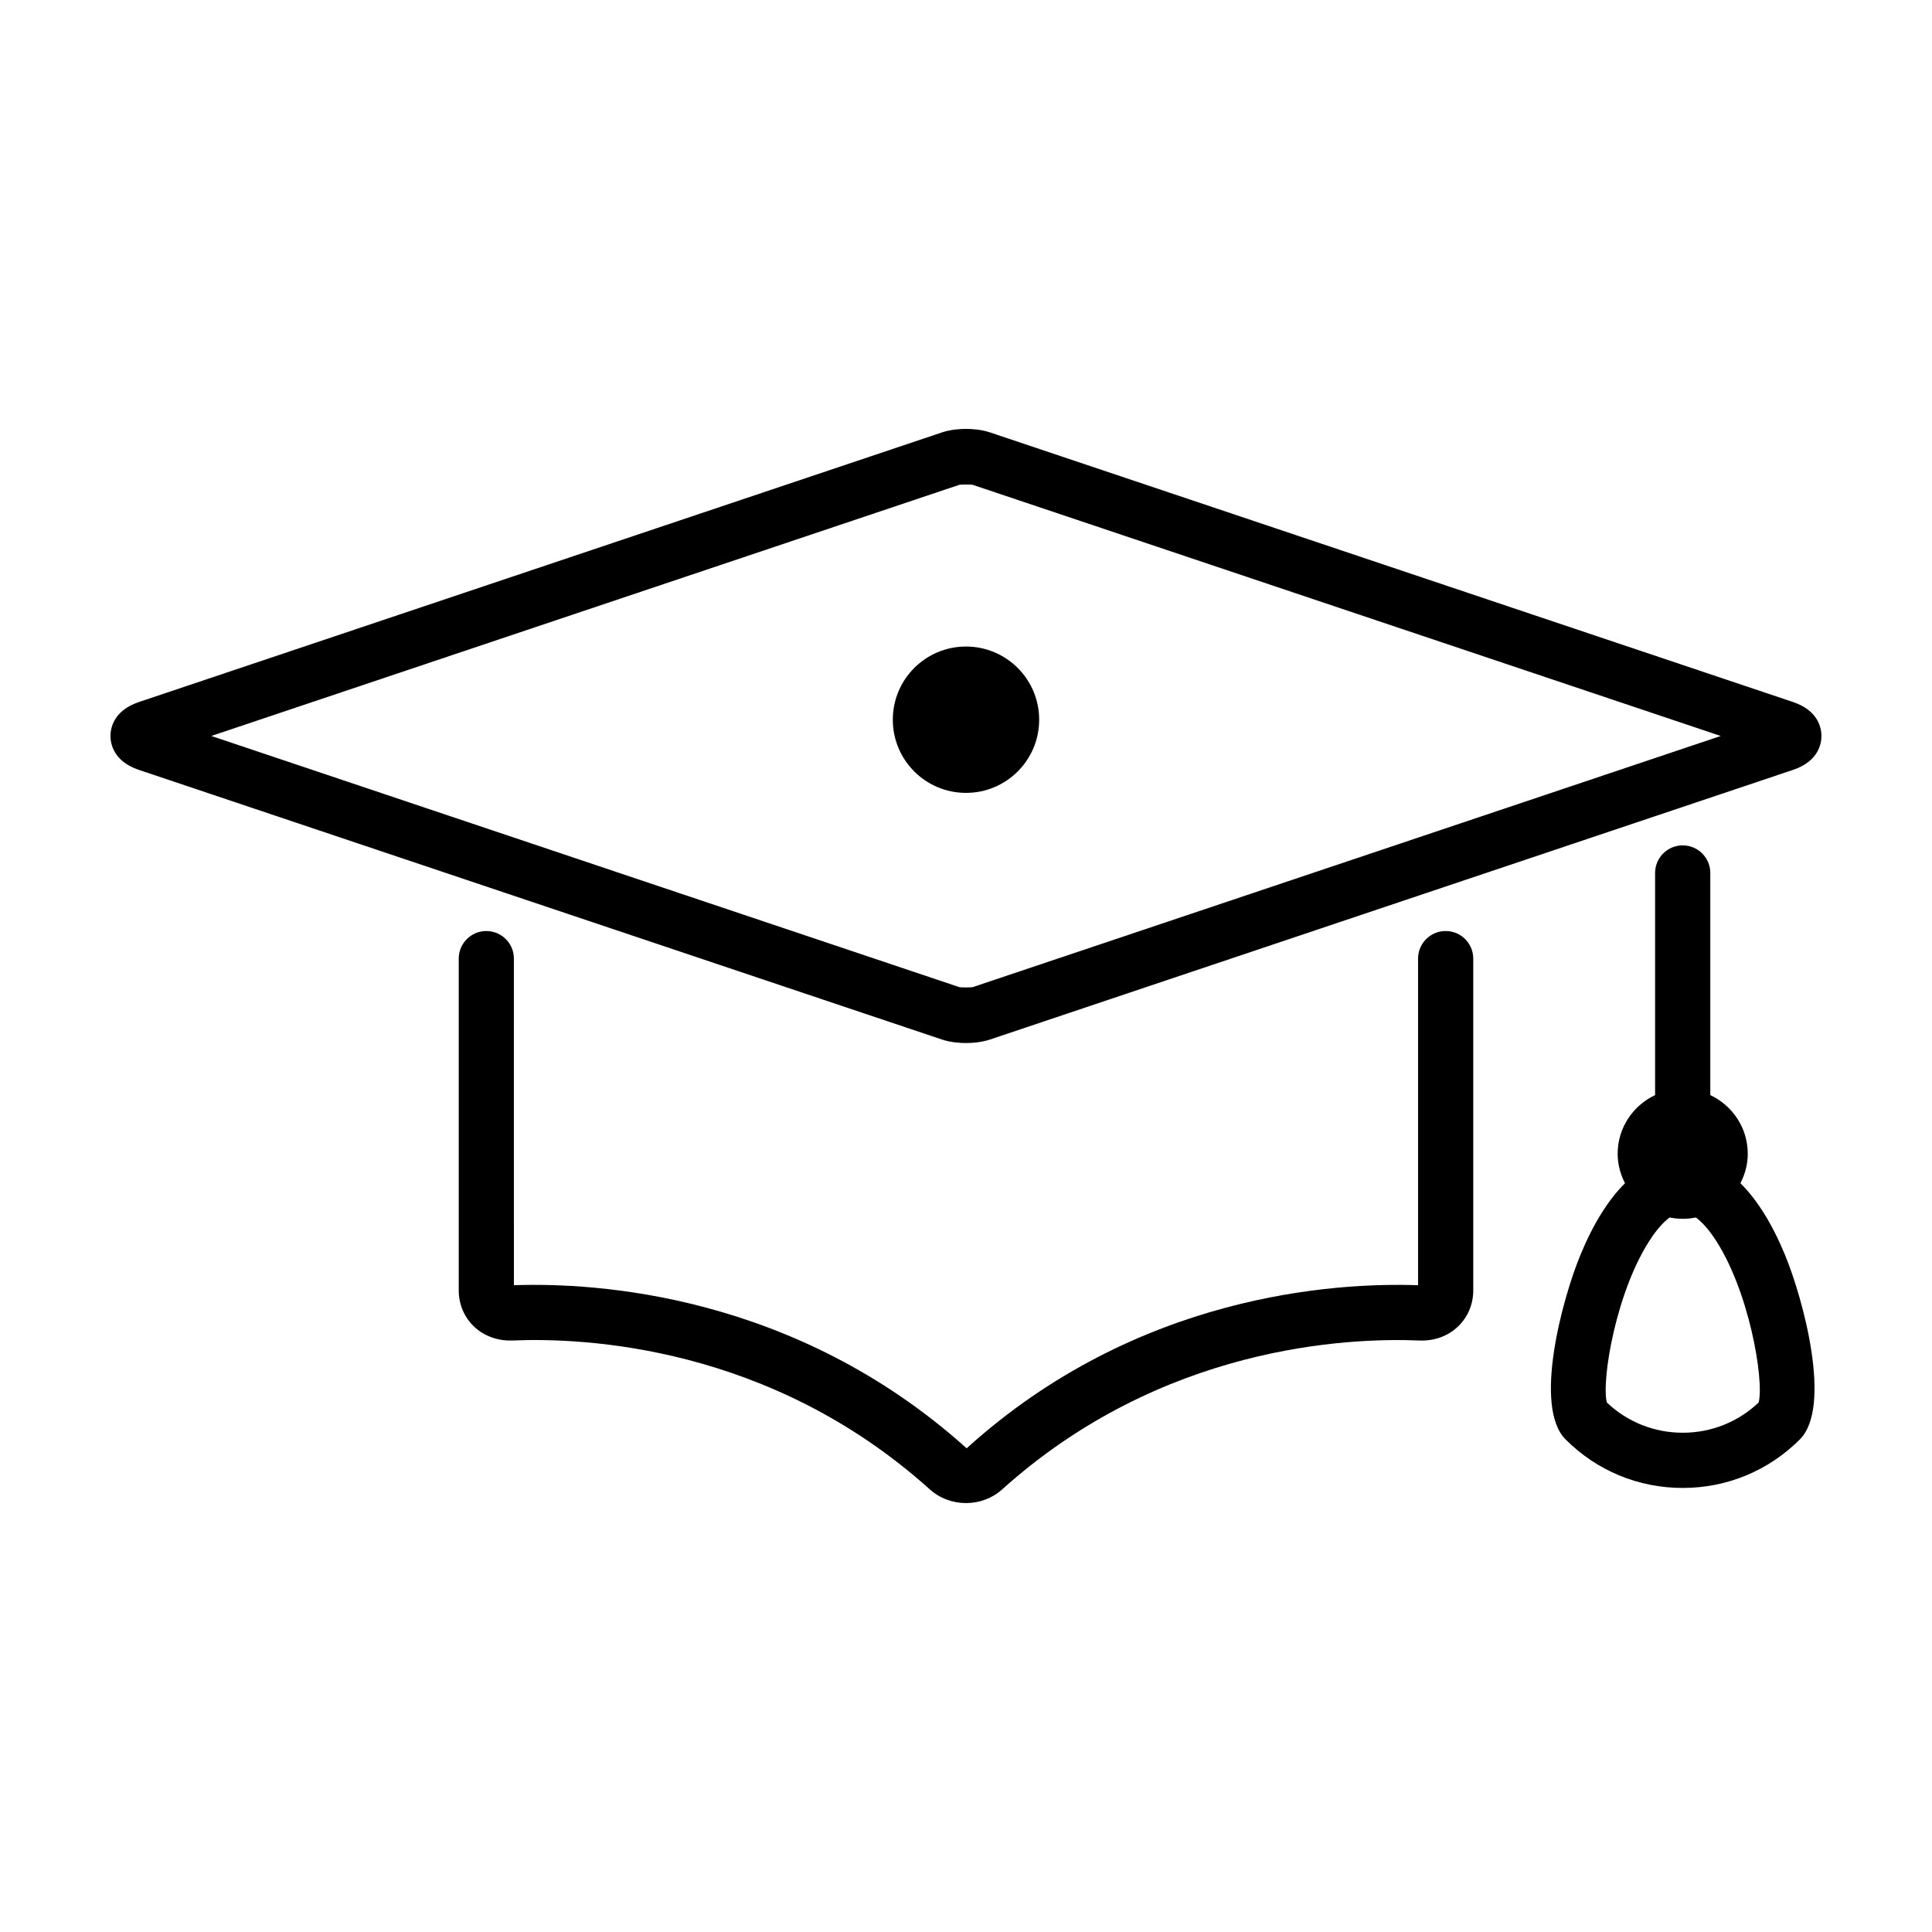 <?xml version="1.0" encoding="UTF-8"?>
<!-- Uploaded to: SVG Repo, www.svgrepo.com, Generator: SVG Repo Mixer Tools -->
<svg fill="#000000" width="800px" height="800px" version="1.1" viewBox="144 144 512 512" xmlns="http://www.w3.org/2000/svg">
 <g>
  <path d="m619.19 330.05-212.78-71.441c-2.332-0.785-4.777-0.945-6.41-0.945-1.633 0-4.074 0.16-6.414 0.945l-212.79 71.441c-6.789 2.281-7.519 7.051-7.519 8.992 0 1.949 0.734 6.711 7.523 8.984l212.78 71.445c2.332 0.785 4.777 0.945 6.41 0.945 1.633 0 4.074-0.16 6.414-0.945l212.77-71.445c6.793-2.273 7.527-7.035 7.527-8.984 0-1.941-0.73-6.711-7.519-8.992zm-217.43 75.555c-0.293 0.098-3.231 0.098-3.516 0l-198.25-66.566 198.25-66.562c0.293-0.098 3.231-0.098 3.516 0l198.25 66.566z"/>
  <path d="m419.39 334.73c0 10.711-8.684 19.391-19.391 19.391-10.711 0-19.395-8.68-19.395-19.391 0-10.711 8.684-19.391 19.395-19.391 10.707 0 19.391 8.68 19.391 19.391"/>
  <path d="m272.88 390.73c-4.039 0-7.309 3.273-7.309 7.309v87.926c0 3.68 1.438 7.082 4.047 9.582 2.672 2.551 6.289 3.805 10.027 3.703 19.219-0.832 68.402 1.359 110.74 39.43 2.699 2.43 6.156 3.648 9.617 3.648 3.457 0 6.914-1.211 9.602-3.641 42.352-38.082 91.547-40.254 110.75-39.434 3.777 0.102 7.359-1.152 10.027-3.707 2.609-2.5 4.047-5.898 4.047-9.578l-0.004-87.93c0-4.035-3.269-7.309-7.309-7.309-4.039 0-7.316 3.273-7.316 7.309v86.559c-21.801-0.766-74.465 2.297-119.63 43.215-45.516-40.926-98.238-43.984-119.98-43.215l-0.004-86.559c0.008-4.031-3.269-7.309-7.309-7.309z"/>
  <path d="m605.23 457.56c1.203-2.348 1.945-4.969 1.945-7.793 0-6.891-4.074-12.797-9.926-15.559v-58.863c0-4.039-3.273-7.309-7.316-7.309-4.039 0-7.316 3.269-7.316 7.309v58.871c-5.844 2.754-9.922 8.66-9.922 15.551 0 2.828 0.742 5.445 1.945 7.801-4.394 4.352-8.363 10.672-11.777 18.914-4.856 11.73-12.602 40.352-3.965 48.984 8.289 8.293 19.305 12.855 31.035 12.855 11.734 0 22.758-4.566 31.039-12.855 8.637-8.637 0.898-37.258-3.965-48.984-3.406-8.246-7.383-14.562-11.777-18.922zm4.824 58.125c-5.453 5.164-12.559 8.004-20.113 8.004-7.547 0-14.656-2.836-20.105-8.004-1.531-5.75 2.5-30.113 11.957-43.898 1.578-2.309 3.176-4.012 4.676-5.144 1.125 0.23 2.289 0.352 3.477 0.352s2.359-0.121 3.481-0.352c1.508 1.133 3.098 2.836 4.68 5.144 9.449 13.785 13.473 38.152 11.949 43.898z"/>
 </g>
</svg>